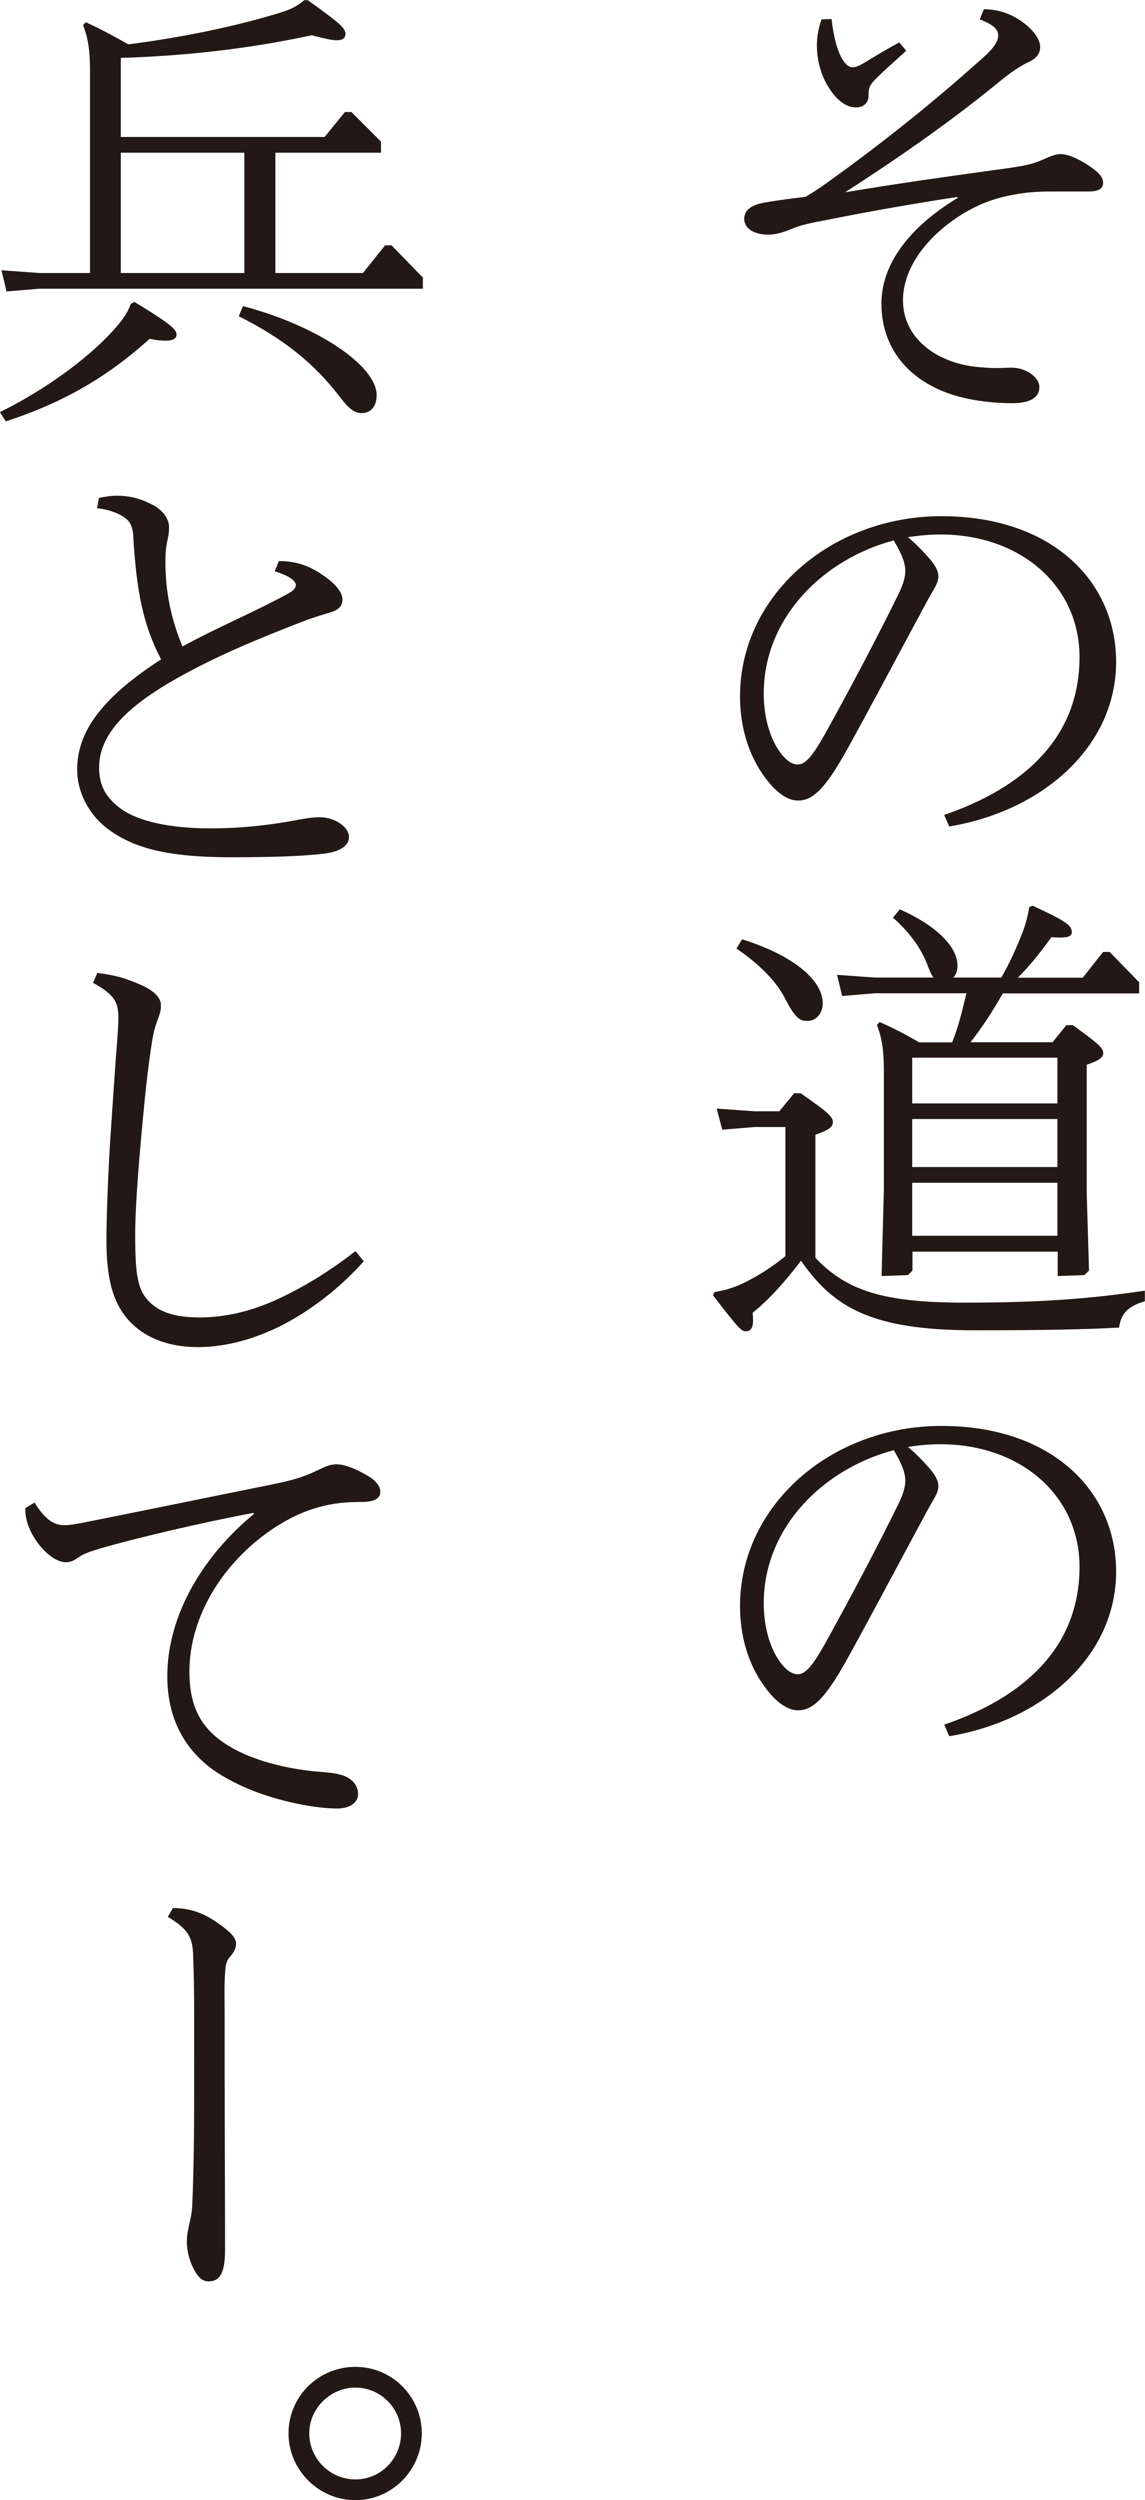 <?xml version="1.0" encoding="UTF-8"?><svg id="_レイヤー_2" xmlns="http://www.w3.org/2000/svg" viewBox="0 0 84.45 184.35"><defs><style>.cls-1{fill:#231815;}</style></defs><g id="_原稿"><path class="cls-1" d="M70.64,14.52c-3.2.48-6.63,1.09-9.83,1.73-1.09.2-1.84.37-2.55.68-.68.27-1.16.37-1.6.37-1.09,0-1.77-.48-1.77-1.16,0-.54.37-.99,1.43-1.19.75-.14,1.73-.27,3.09-.44.48-.27.88-.54,1.33-.85,4.15-2.96,8.09-6.09,12-9.62.61-.58.88-1.05.88-1.39,0-.41-.2-.78-1.36-1.22l.31-.75c1.05,0,2.01.34,2.86.95.68.51,1.29,1.19,1.29,1.84,0,.54-.37.88-.82,1.09-.44.2-1.09.58-1.94,1.26-3.43,2.82-7,5.37-11.63,8.36,3.88-.65,7.51-1.16,11.22-1.67,1.8-.24,2.52-.37,3.3-.71.61-.27.99-.44,1.39-.44.44,0,1.16.27,1.9.75.85.54,1.22.92,1.22,1.36s-.31.65-1.09.65h-2.65c-.82,0-1.73.03-2.65.2-1.5.24-2.75.71-3.98,1.46-2.79,1.73-4.39,4.11-4.39,6.36,0,2.82,2.52,4.66,5.58,4.93.48.03.85.07,1.22.07.48,0,.85-.03,1.22-.03,1.02,0,2.04.68,2.04,1.43s-.65,1.19-2,1.19c-.85,0-1.87-.07-2.82-.24-4.18-.71-6.83-3.33-6.83-7.1,0-2.86,1.97-5.58,5.61-7.79v-.07ZM61.33,1.39c.17,1.5.48,2.48.85,3.06.27.41.51.51.71.51.17,0,.44-.07.92-.37.85-.51,1.67-1.02,2.52-1.46l.51.61c-.71.65-1.53,1.36-2.24,2.07-.44.44-.54.68-.54,1.12v.14c0,.51-.37.85-.92.85-.75,0-1.39-.54-1.9-1.29-.65-.92-.99-2.14-.99-3.26,0-.61.1-1.26.34-1.94l.75-.03Z"/><path class="cls-1" d="M69.66,60.08c5.85-2.01,9.96-5.68,9.96-11.63,0-5.24-4.32-9.04-10.27-9.04-.75,0-1.56.07-2.38.2.65.54,1.22,1.16,1.63,1.63.37.44.61.85.61,1.26,0,.34-.17.68-.37,1.02-.14.24-.34.58-.65,1.16-1.73,3.2-3.64,6.83-5.78,10.71-1.53,2.72-2.45,3.64-3.54,3.64-.78,0-1.77-.58-2.86-2.31-.88-1.43-1.43-3.26-1.43-5.37,0-7.45,6.73-13.29,14.86-13.29s12.88,4.79,12.88,10.74c0,6.29-5.47,11.01-12.31,12.14l-.37-.85ZM60.75,54.3c1.87-3.37,3.91-7.21,5.54-10.54.34-.71.48-1.22.48-1.67s-.14-1.05-.85-2.24c-5.17,1.36-9.59,5.68-9.59,11.29,0,1.97.58,3.5,1.22,4.35.48.65.92.88,1.29.88.48,0,.99-.44,1.9-2.07Z"/><path class="cls-1" d="M60.14,92.75c2.31,2.41,4.96,3.3,11.01,3.3s9.55-.34,13.29-.88v.78c-1.29.37-1.77.95-1.9,1.94-2.48.14-5.75.2-10.64.2-7.65,0-10.44-1.7-12.82-5.13-1.19,1.56-2.31,2.82-3.57,3.84.03.24.03.41.03.58,0,.54-.17.78-.54.78-.31,0-.51-.17-2.41-2.65l.1-.24c.92-.14,1.77-.44,2.52-.85.85-.44,1.8-1.05,2.72-1.8v-9.52h-2.28l-2.38.2-.41-1.56,2.79.2h1.83l1.09-1.33h.48c2.01,1.39,2.38,1.73,2.38,2.14,0,.34-.31.58-1.29.92v9.08ZM54.73,69.26c3.6,1.12,5.95,2.92,5.95,4.73,0,.71-.48,1.29-1.12,1.29-.61,0-.92-.24-1.67-1.67-.68-1.36-2.04-2.62-3.57-3.67l.41-.68ZM70.23,76.84c.48-1.16.75-2.38,1.05-3.6h-6.76l-2.41.2-.37-1.56,2.79.2h4.32c-.17-.2-.31-.58-.51-1.09-.48-1.19-1.33-2.31-2.48-3.33l.51-.61c2.82,1.26,4.25,2.82,4.25,4.15,0,.37-.1.68-.31.88h3.54c.65-1.12,1.09-2.14,1.46-3.06.34-.82.48-1.43.61-2.14l.24-.1c2.35,1.09,2.89,1.43,2.89,1.94,0,.24-.14.41-.82.41-.17,0-.41,0-.68-.03-.88,1.22-1.63,2.14-2.48,2.99h4.79l1.5-1.9h.48l2.18,2.24v.82h-10.06c-.71,1.26-1.5,2.48-2.38,3.6h6.05l1.02-1.26h.48c1.87,1.36,2.24,1.67,2.24,2.07,0,.31-.31.54-1.22.85v9.42l.17,5.75-.34.34-1.97.07v-1.8h-10.71v1.39l-.34.34-1.94.07.17-6.36v-8.77c0-1.53-.14-2.38-.51-3.4l.2-.2c1.09.48,1.97.95,2.92,1.5h2.45ZM67.28,77.99v3.37h10.71v-3.37h-10.71ZM77.99,86.05v-3.54h-10.71v3.54h10.71ZM77.99,91.12v-3.91h-10.71v3.91h10.71Z"/><path class="cls-1" d="M69.66,127.16c5.85-2.01,9.96-5.68,9.96-11.63,0-5.24-4.32-9.04-10.27-9.04-.75,0-1.56.07-2.38.2.65.54,1.22,1.16,1.63,1.63.37.44.61.85.61,1.26,0,.34-.17.68-.37,1.02-.14.24-.34.58-.65,1.16-1.73,3.2-3.64,6.83-5.78,10.71-1.53,2.72-2.45,3.64-3.54,3.64-.78,0-1.77-.58-2.86-2.31-.88-1.43-1.43-3.26-1.43-5.37,0-7.45,6.73-13.29,14.86-13.29s12.88,4.79,12.88,10.74c0,6.29-5.47,11.01-12.31,12.14l-.37-.85ZM60.75,121.38c1.87-3.37,3.91-7.21,5.54-10.54.34-.71.48-1.22.48-1.67s-.14-1.05-.85-2.24c-5.17,1.36-9.59,5.68-9.59,11.29,0,1.97.58,3.5,1.22,4.35.48.65.92.88,1.29.88.48,0,.99-.44,1.9-2.07Z"/><path class="cls-1" d="M9.93,22.27c2.75,1.67,3.09,2.04,3.09,2.41,0,.27-.24.44-.82.44-.31,0-.68-.03-1.16-.14-3.23,2.92-6.53,4.76-10.61,6.09l-.44-.68c3.5-1.73,6.46-3.98,8.23-5.88.75-.82,1.16-1.36,1.43-2.11l.27-.14ZM8.91,10.1h15.03l1.5-1.84h.48l2.18,2.18v.82h-7.79v8.87h6.46l1.63-2.04h.48l2.31,2.38v.82H2.89l-2.41.2-.37-1.56,2.79.2h3.74V5.24c0-1.53-.14-2.38-.51-3.4l.2-.2c1.12.51,2.11,1.05,3.13,1.63,4.01-.51,7.92-1.33,11.12-2.31.78-.24,1.26-.44,1.87-.95h.24c2.24,1.6,2.79,2.04,2.79,2.48,0,.27-.14.48-.65.48-.37,0-.95-.14-1.84-.37-4.86,1.05-9.59,1.53-14.08,1.67v5.85ZM8.91,20.13h9.11v-8.87h-9.11v8.87ZM17.92,22.57c5.54,1.46,9.86,4.42,9.86,6.56,0,.82-.41,1.33-1.12,1.33-.54,0-.95-.34-1.67-1.29-1.84-2.38-4.11-4.22-7.38-5.85l.31-.75Z"/><path class="cls-1" d="M7.27,36.72c.48-.1.92-.17,1.36-.17.88,0,1.73.2,2.58.65.75.37,1.26,1.02,1.26,1.67,0,.27-.03.58-.1.88-.14.58-.17,1.09-.17,1.7,0,2.24.44,4.25,1.26,6.22,2.45-1.36,5.27-2.52,7.75-3.88.51-.27.61-.48.61-.65,0-.31-.48-.68-1.56-1.02l.31-.75c1.63,0,2.62.58,3.5,1.22s1.19,1.22,1.19,1.63c0,.48-.31.75-.85.92-.65.2-1.39.41-2.14.71-3.43,1.33-6.36,2.55-9.25,4.18-3.6,2.04-5.71,4.08-5.71,6.56,0,1.36.51,2.24,1.63,3.06,1.29.92,3.6,1.43,6.6,1.43,2.38,0,4.59-.27,6.53-.65.58-.1.99-.17,1.53-.17,1.09,0,2.14.71,2.14,1.46,0,.68-.75,1.09-1.8,1.22-1.6.2-4.05.27-6.87.27-4.69,0-7.31-.65-9.31-2.24-1.29-1.05-2.07-2.65-2.07-4.22,0-2.96,2.04-5.44,6.19-8.13-1.33-2.55-1.8-5.03-2.04-8.87-.03-.88-.2-1.29-.71-1.63-.41-.27-1.05-.54-1.97-.65l.14-.78Z"/><path class="cls-1" d="M7.17,71.74c1.26.14,2.21.41,3.37.95.92.44,1.33.92,1.33,1.43,0,.31-.03.51-.2.95-.2.54-.37,1.02-.54,2.28-.34,2.31-.54,4.56-.75,6.87-.2,2.28-.41,5.07-.41,6.83,0,2.79.17,3.94.88,4.76.85.99,2.14,1.33,3.88,1.33,1.97,0,3.77-.48,5.47-1.22,2.07-.92,4.11-2.18,6.02-3.67l.61.75c-1.67,1.87-3.71,3.5-5.92,4.66-1.97,1.02-4.18,1.67-6.32,1.67-2.31,0-4.11-.78-5.24-2.14-.99-1.19-1.5-2.86-1.5-5.71,0-1.63.1-4.39.27-7.28.2-2.92.37-5.54.51-7.31.07-.92.1-1.5.1-1.8,0-1.09-.17-1.7-1.87-2.62l.31-.71Z"/><path class="cls-1" d="M18.7,111.55c-3.98.75-8.7,1.87-11.29,2.62-.88.27-1.26.41-1.6.65-.34.24-.58.37-.95.37-.61,0-1.29-.48-1.87-1.16-.65-.78-1.12-1.77-1.12-2.69v-.14l.68-.41c.85,1.39,1.53,1.67,2.21,1.67.37,0,.82-.07,2.14-.34,4.42-.88,8.87-1.8,13.29-2.69,1.5-.31,2.24-.54,3.3-1.05.48-.24.88-.41,1.33-.41.61,0,1.46.34,2.35.88.48.27.88.71.88,1.12,0,.54-.41.78-1.5.78-.92,0-1.94.07-2.99.37-1.02.27-2.01.71-3.06,1.36-3.88,2.45-6.53,6.56-6.53,10.78,0,3.03,1.22,4.52,3.13,5.61,1.6.92,3.84,1.5,5.98,1.73.75.07,1.6.1,2.21.31.75.27,1.12.78,1.12,1.39s-.61,1.05-1.53,1.05c-.61,0-1.36-.07-2.14-.2-2.41-.41-4.76-1.19-6.66-2.41-2.21-1.43-3.74-3.74-3.74-7.14,0-4.62,2.75-8.98,6.39-11.97l-.03-.1Z"/><path class="cls-1" d="M12.75,140.69c1.56,0,2.62.58,3.57,1.29.61.44,1.09.88,1.09,1.33,0,.34-.14.61-.37.88-.27.31-.41.51-.44,1.33-.07.95-.03,2.11-.03,3.33v3.94c0,4.39.03,8.74.03,13.12,0,1.84-.48,2.31-1.22,2.31-.51,0-.85-.41-1.16-1.05-.24-.51-.44-1.16-.44-1.9,0-.48.1-.88.2-1.36.1-.41.17-.78.2-1.29.14-3.4.14-6.39.14-9.79,0-3.09.03-5.78-.07-8.5-.03-1.46-.31-2.04-1.87-2.99l.37-.65Z"/><path class="cls-1" d="M31.11,179.42c0,2.72-2.21,4.93-4.9,4.93s-4.93-2.21-4.93-4.93,2.21-4.9,4.93-4.9,4.9,2.21,4.9,4.9ZM22.81,179.42c0,1.87,1.53,3.4,3.4,3.4s3.37-1.53,3.37-3.4-1.53-3.37-3.37-3.37-3.4,1.53-3.4,3.37Z"/></g></svg>